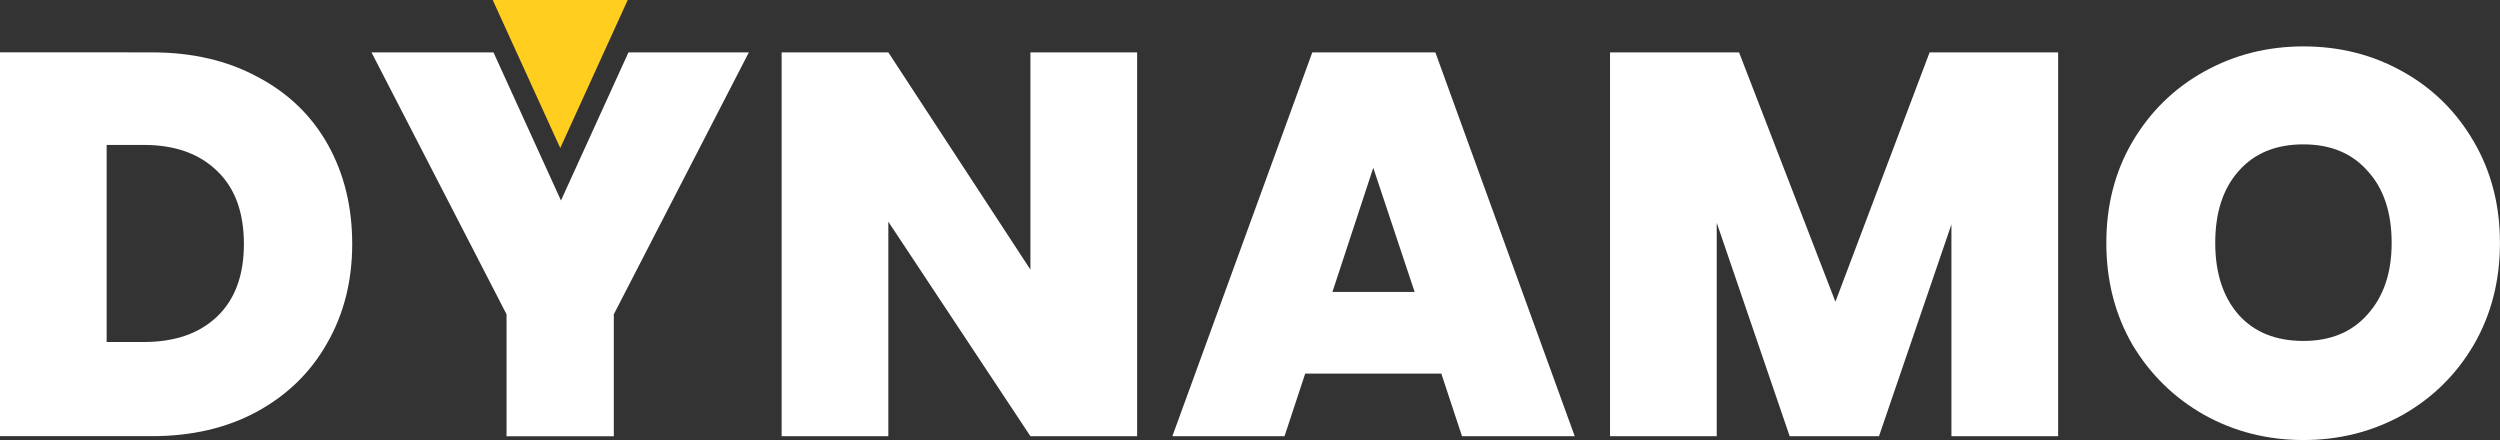<?xml version="1.0" encoding="UTF-8" standalone="no"?>
<!-- Created with Inkscape (http://www.inkscape.org/) -->

<svg
   xmlns:dc="http://purl.org/dc/elements/1.1/"
   xmlns:cc="http://creativecommons.org/ns#"
   xmlns:rdf="http://www.w3.org/1999/02/22-rdf-syntax-ns#"
   xmlns:svg="http://www.w3.org/2000/svg"
   xmlns="http://www.w3.org/2000/svg"
   xmlns:sodipodi="http://sodipodi.sourceforge.net/DTD/sodipodi-0.dtd"
   xmlns:inkscape="http://www.inkscape.org/namespaces/inkscape"
   width="48.594mm"
   height="8.553mm"
   viewBox="0 0 48.594 8.553"
   version="1.1"
   id="svg8"
   inkscape:version="0.92.5 (2060ec1f9f, 2020-04-08)"
   sodipodi:docname="logo-white.svg">
  <rect x="0" y="0" width="48.594" height="8.553" fill="#333333" stroke="none"/>
  <defs
     id="defs2" />
  <sodipodi:namedview
     id="base"
     pagecolor="#ffffff"
     bordercolor="#666666"
     borderopacity="1.0"
     inkscape:pageopacity="0.0"
     inkscape:pageshadow="2"
     inkscape:zoom="5.6"
     inkscape:cx="99.865183"
     inkscape:cy="11.96614"
     inkscape:document-units="mm"
     inkscape:current-layer="layer1"
     showgrid="false"
     fit-margin-top="0"
     fit-margin-left="0"
     fit-margin-right="0"
     fit-margin-bottom="0"
     inkscape:window-width="1920"
     inkscape:window-height="991"
     inkscape:window-x="-9"
     inkscape:window-y="-9"
     inkscape:window-maximized="1" />
  <g
     inkscape:label="Layer 1"
     inkscape:groupmode="layer"
     id="layer1"
     transform="translate(84.017,-279.409)">
    <g
       id="g870"
       style="fill:#ffffff;fill-opacity:1;stroke:none">
      <path
         d="m -81.065,280.427 q 1.175,0 2.053,0.476 0.889,0.466 1.365,1.312 0.476,0.847 0.476,1.937 0,1.079 -0.487,1.926 -0.476,0.847 -1.365,1.333 -0.878,0.476 -2.043,0.476 h -2.953 v -7.461 z m -0.159,5.63 q 0.91,0 1.429,-0.497 0.519,-0.497 0.519,-1.408 0,-0.921 -0.519,-1.418 -0.519,-0.508 -1.429,-0.508 h -0.72 v 3.831 z"
         style="font-style:normal;font-variant:normal;font-weight:800;font-stretch:normal;font-size:10.583px;line-height:1.25;font-family:Poppins;-inkscape-font-specification:'Poppins Ultra-Bold';letter-spacing:0px;word-spacing:0px;fill:#ffffff;fill-opacity:1;stroke:none;stroke-width:0.265;stroke-opacity:1"
         id="path828"
         inkscape:connector-curvature="0" />
      <path
         d="m -69.461,280.427 -2.625,5.091 v 2.371 h -2.085 v -2.371 l -2.625,-5.091 h 2.371 l 1.312,2.879 1.312,-2.879 z"
         style="font-style:normal;font-variant:normal;font-weight:800;font-stretch:normal;font-size:10.583px;line-height:1.25;font-family:Poppins;-inkscape-font-specification:'Poppins Ultra-Bold';letter-spacing:0px;word-spacing:0px;fill:#ffffff;fill-opacity:1;stroke:none;stroke-width:0.265;stroke-opacity:1"
         id="path830"
         inkscape:connector-curvature="0" />
      <path
         d="m -61.914,287.888 h -2.074 l -2.762,-4.17 v 4.17 h -2.074 v -7.461 h 2.074 l 2.762,4.223 v -4.223 h 2.074 z"
         style="font-style:normal;font-variant:normal;font-weight:800;font-stretch:normal;font-size:10.583px;line-height:1.25;font-family:Poppins;-inkscape-font-specification:'Poppins Ultra-Bold';letter-spacing:0px;word-spacing:0px;fill:#ffffff;fill-opacity:1;stroke:none;stroke-width:0.265;stroke-opacity:1"
         id="path832"
         inkscape:connector-curvature="0" />
      <path
         d="m -56.001,286.671 h -2.646 l -0.402,1.217 h -2.18 l 2.72,-7.461 h 2.392 l 2.709,7.461 h -2.191 z m -0.519,-1.587 -0.804,-2.413 -0.794,2.413 z"
         style="font-style:normal;font-variant:normal;font-weight:800;font-stretch:normal;font-size:10.583px;line-height:1.25;font-family:Poppins;-inkscape-font-specification:'Poppins Ultra-Bold';letter-spacing:0px;word-spacing:0px;fill:#ffffff;fill-opacity:1;stroke:none;stroke-width:0.265;stroke-opacity:1"
         id="path834"
         inkscape:connector-curvature="0" />
      <path
         d="m -44.012,280.427 v 7.461 h -2.074 v -4.117 l -1.408,4.117 h -1.736 l -1.418,-4.149 v 4.149 h -2.074 v -7.461 h 2.508 l 1.873,4.847 1.831,-4.847 z"
         style="font-style:normal;font-variant:normal;font-weight:800;font-stretch:normal;font-size:10.583px;line-height:1.25;font-family:Poppins;-inkscape-font-specification:'Poppins Ultra-Bold';letter-spacing:0px;word-spacing:0px;fill:#ffffff;fill-opacity:1;stroke:none;stroke-width:0.265;stroke-opacity:1"
         id="path836"
         inkscape:connector-curvature="0" />
      <path
         d="m -39.244,287.962 q -1.048,0 -1.926,-0.487 -0.878,-0.497 -1.397,-1.365 -0.508,-0.878 -0.508,-1.979 0,-1.101 0.508,-1.968 0.519,-0.878 1.397,-1.365 0.878,-0.487 1.926,-0.487 1.058,0 1.926,0.487 0.878,0.487 1.386,1.365 0.508,0.868 0.508,1.968 0,1.101 -0.508,1.979 -0.508,0.868 -1.386,1.365 -0.878,0.487 -1.926,0.487 z m 0,-1.926 q 0.794,0 1.249,-0.519 0.466,-0.519 0.466,-1.386 0,-0.889 -0.466,-1.397 -0.455,-0.519 -1.249,-0.519 -0.804,0 -1.259,0.519 -0.455,0.508 -0.455,1.397 0,0.878 0.455,1.397 0.455,0.508 1.259,0.508 z"
         style="font-style:normal;font-variant:normal;font-weight:800;font-stretch:normal;font-size:10.583px;line-height:1.25;font-family:Poppins;-inkscape-font-specification:'Poppins Ultra-Bold';letter-spacing:0px;word-spacing:0px;fill:#ffffff;fill-opacity:1;stroke:none;stroke-width:0.265;stroke-opacity:1"
         id="path838"
         inkscape:connector-curvature="0" />
    </g>
    <g
       aria-label="DYNAMO"
       style="font-style:normal;font-variant:normal;font-weight:800;font-stretch:normal;font-size:10.583px;line-height:1.25;font-family:Poppins;-inkscape-font-specification:'Poppins Ultra-Bold';letter-spacing:0px;word-spacing:0px;fill:#001752;fill-opacity:1;stroke:none;stroke-width:0.265"
       id="text827"
       transform="translate(210.448,123.463)">
      <path
         style="fill:#ffce1f;fill-opacity:1;stroke:none;stroke-width:0.1;stroke-linecap:round;stroke-linejoin:round;stroke-miterlimit:4;stroke-dasharray:none;stroke-dashoffset:0;stroke-opacity:1;paint-order:normal"
         d="m -284.888,155.945 1.313,2.879 1.312,-2.879 z"
         id="rect842"
         inkscape:connector-curvature="0"
         sodipodi:nodetypes="cccc" />
    </g>
  </g>
</svg>
